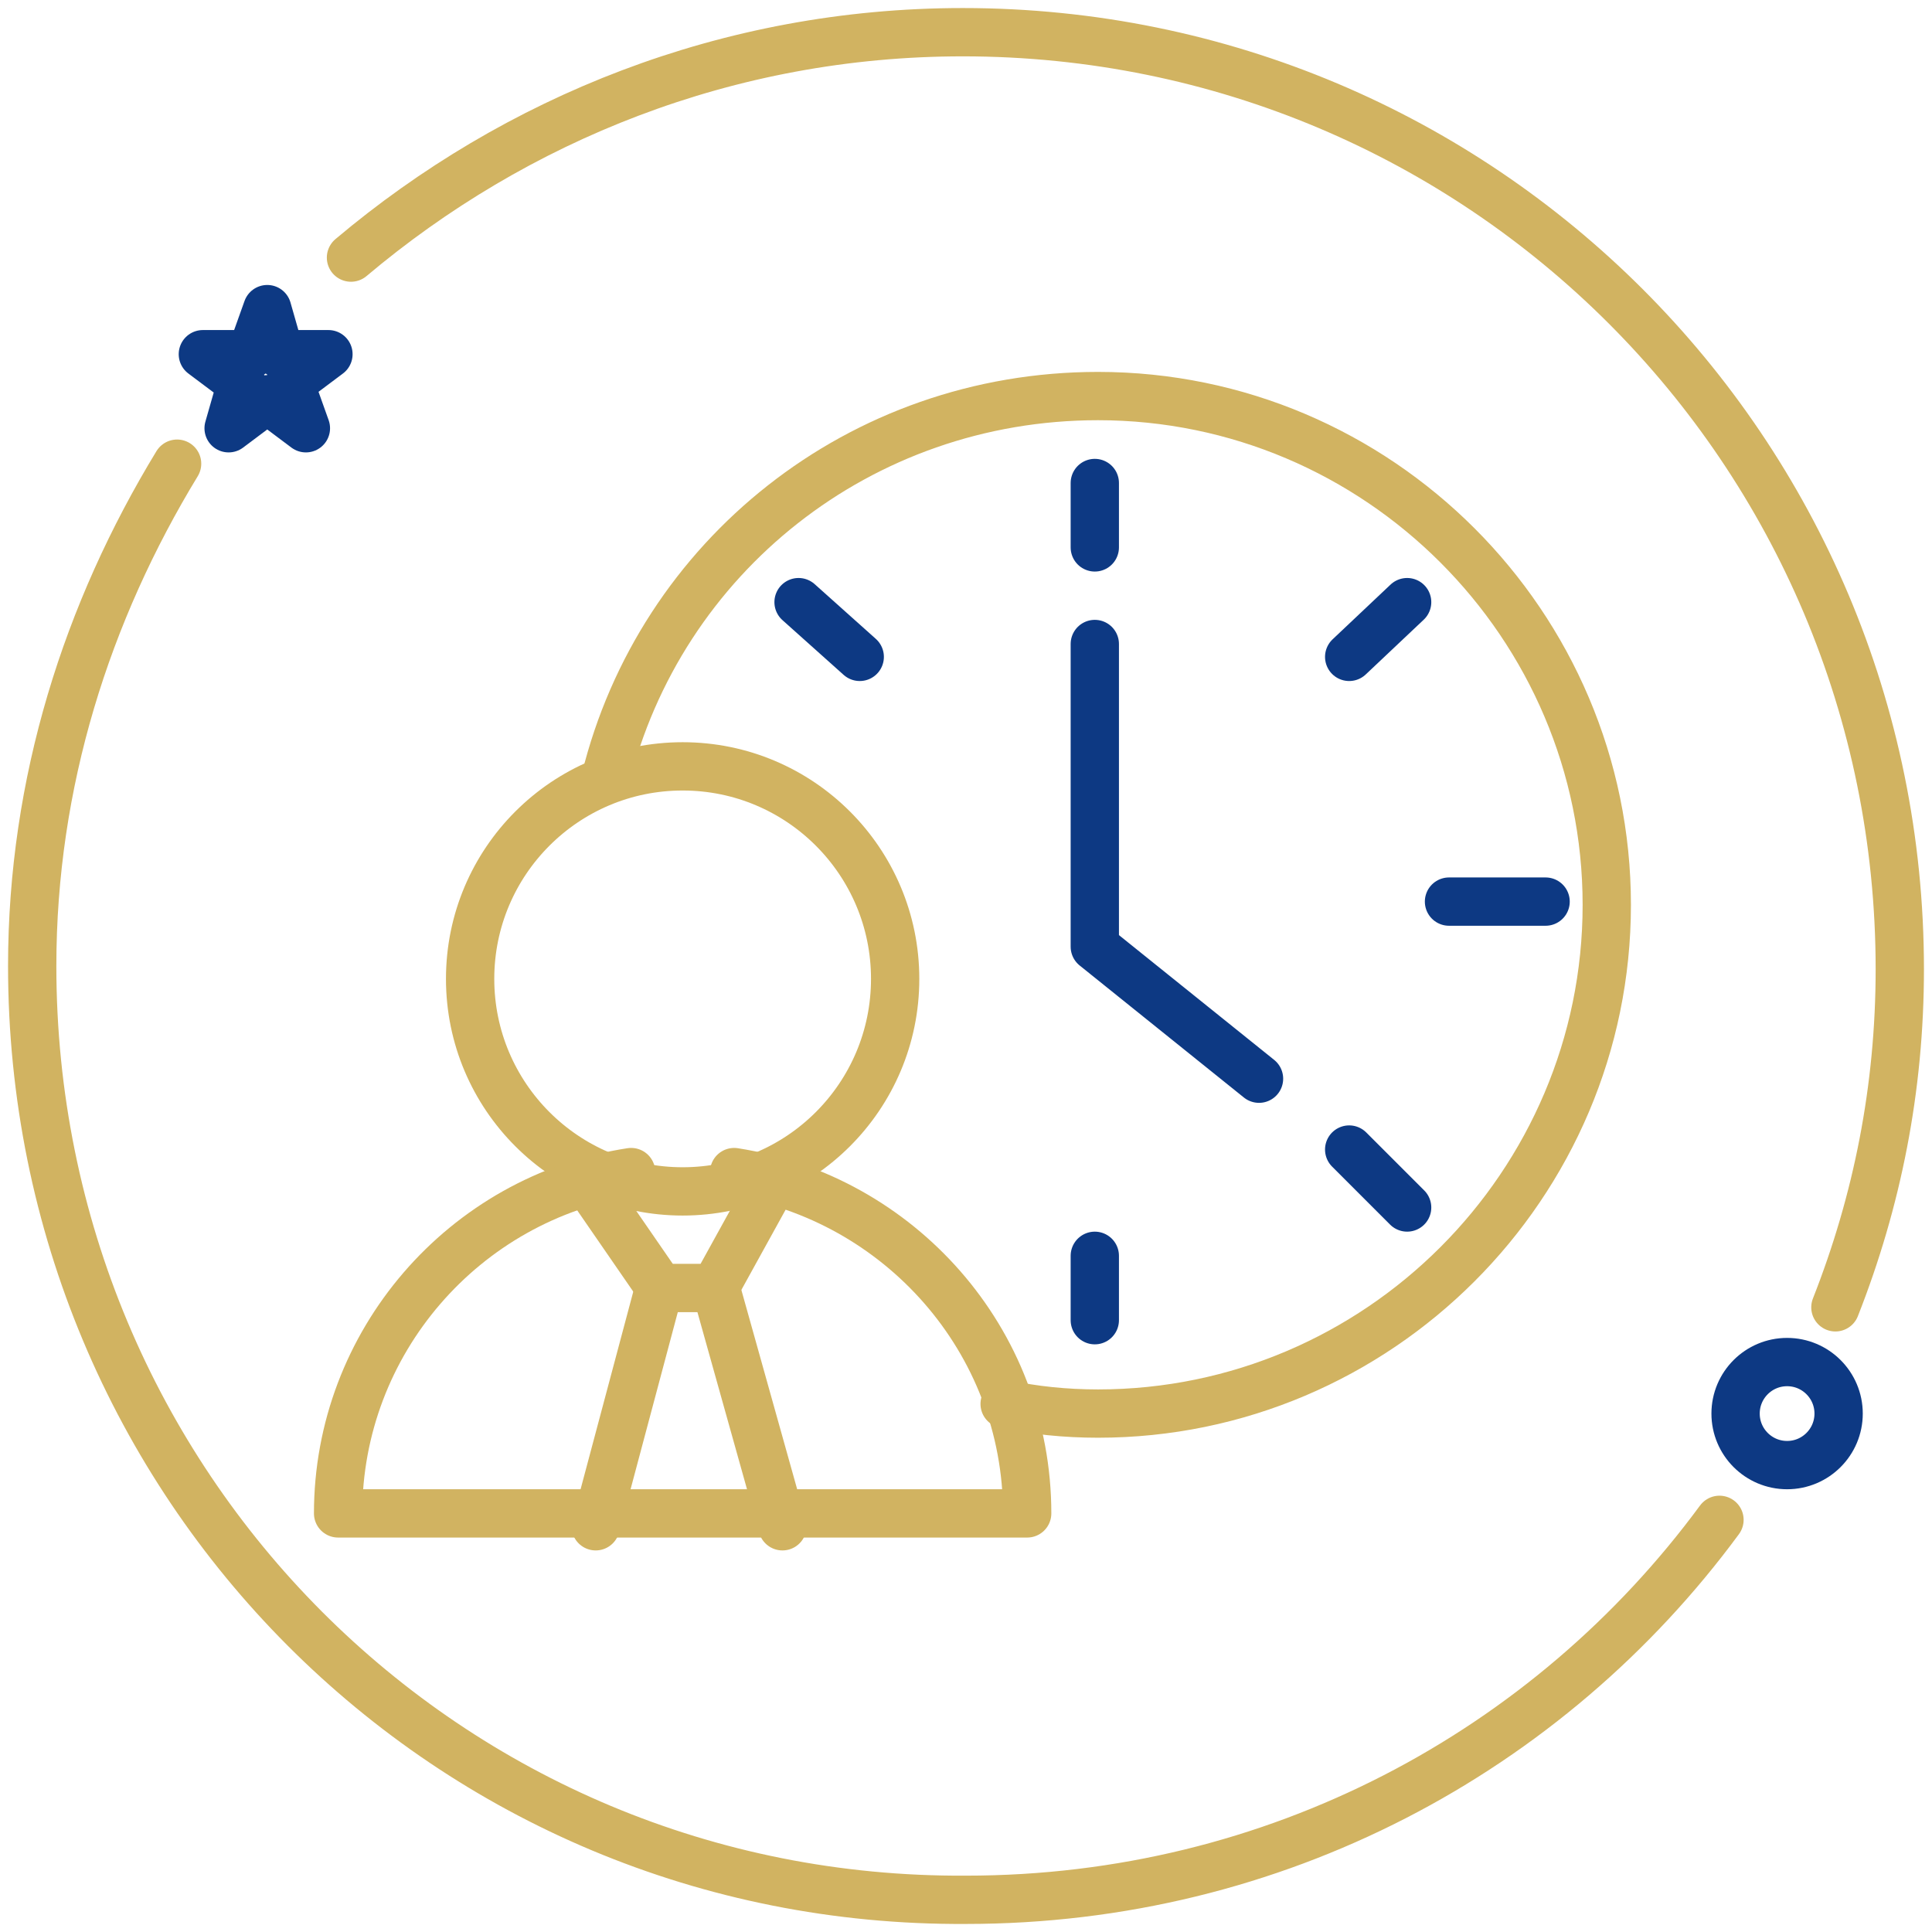 <?xml version="1.0" encoding="utf-8"?>
<!-- Generator: Adobe Illustrator 21.1.0, SVG Export Plug-In . SVG Version: 6.00 Build 0)  -->
<svg version="1.1" id="Layer_1" xmlns="http://www.w3.org/2000/svg" xmlns:xlink="http://www.w3.org/1999/xlink" x="0px" y="0px"
	 width="60px" height="60px" viewBox="0 0 60 60" style="enable-background:new 0 0 60 60;" xml:space="preserve">
<style type="text/css">
	.st0{fill:none;stroke:#0D3983;stroke-width:1.5;stroke-linecap:round;stroke-linejoin:round;stroke-miterlimit:10;}
	.st1{fill:none;stroke:#D1B361;stroke-width:1.5;stroke-linecap:round;stroke-linejoin:round;stroke-miterlimit:10;}
</style>
<g>
	<g>
		<ellipse class="st0" cx="55.5" cy="43.9" rx="1.6" ry="1.6"/>
		<polygon class="st0" points="8.3,9.6 7.8,11 6.3,11 7.5,11.9 7.1,13.3 8.3,12.4 9.5,13.3 9,11.9 10.2,11 8.7,11 		"/>
		<path class="st1" d="M53.4,47.2C48.1,54.4,39.6,59,30,59C13.9,59.1,1,46.1,1,30c0-5.7,1.7-11,4.5-15.6"/>
		<path class="st1" d="M10.9,8c5.1-4.3,11.7-7,19-7C46,1,59,14,59,30.1c0,3.7-0.7,7.2-2,10.5"/>
	</g>
	<g>
		<ellipse class="st1" cx="21.2" cy="30.4" rx="6.6" ry="6.6"/>
		<path class="st1" d="M22.8,36.4c5.1,0.8,9.1,5.2,9.1,10.6H10.5c0-5.3,3.9-9.8,9.1-10.6"/>
		<path class="st1" d="M18.8,24.2c1.7-6.9,7.9-11.9,15.3-11.9c8.7,0,15.8,7.1,15.8,15.8s-7.1,15.8-15.8,15.8c-1,0-2-0.1-2.9-0.3"/>
		<line class="st0" x1="34" y1="15" x2="34" y2="17"/>
		<line class="st0" x1="34" y1="39" x2="34" y2="41"/>
		<line class="st0" x1="48" y1="28" x2="45" y2="28"/>
		<line class="st0" x1="43.7" y1="37.5" x2="41.9" y2="35.7"/>
		<line class="st0" x1="26.7" y1="20.4" x2="24.8" y2="18.7"/>
		<line class="st0" x1="41.9" y1="20.4" x2="43.7" y2="18.7"/>
		<polyline class="st0" points="34,20 34,29.4 39.1,33.5 		"/>
		<polyline class="st1" points="18.5,37.1 20.5,40 22.2,40 23.8,37.1 		"/>
		<line class="st1" x1="20.5" y1="39.9" x2="18.5" y2="47.4"/>
		<line class="st1" x1="22.2" y1="39.9" x2="24.3" y2="47.4"/>
	</g>
</g>
</svg>

